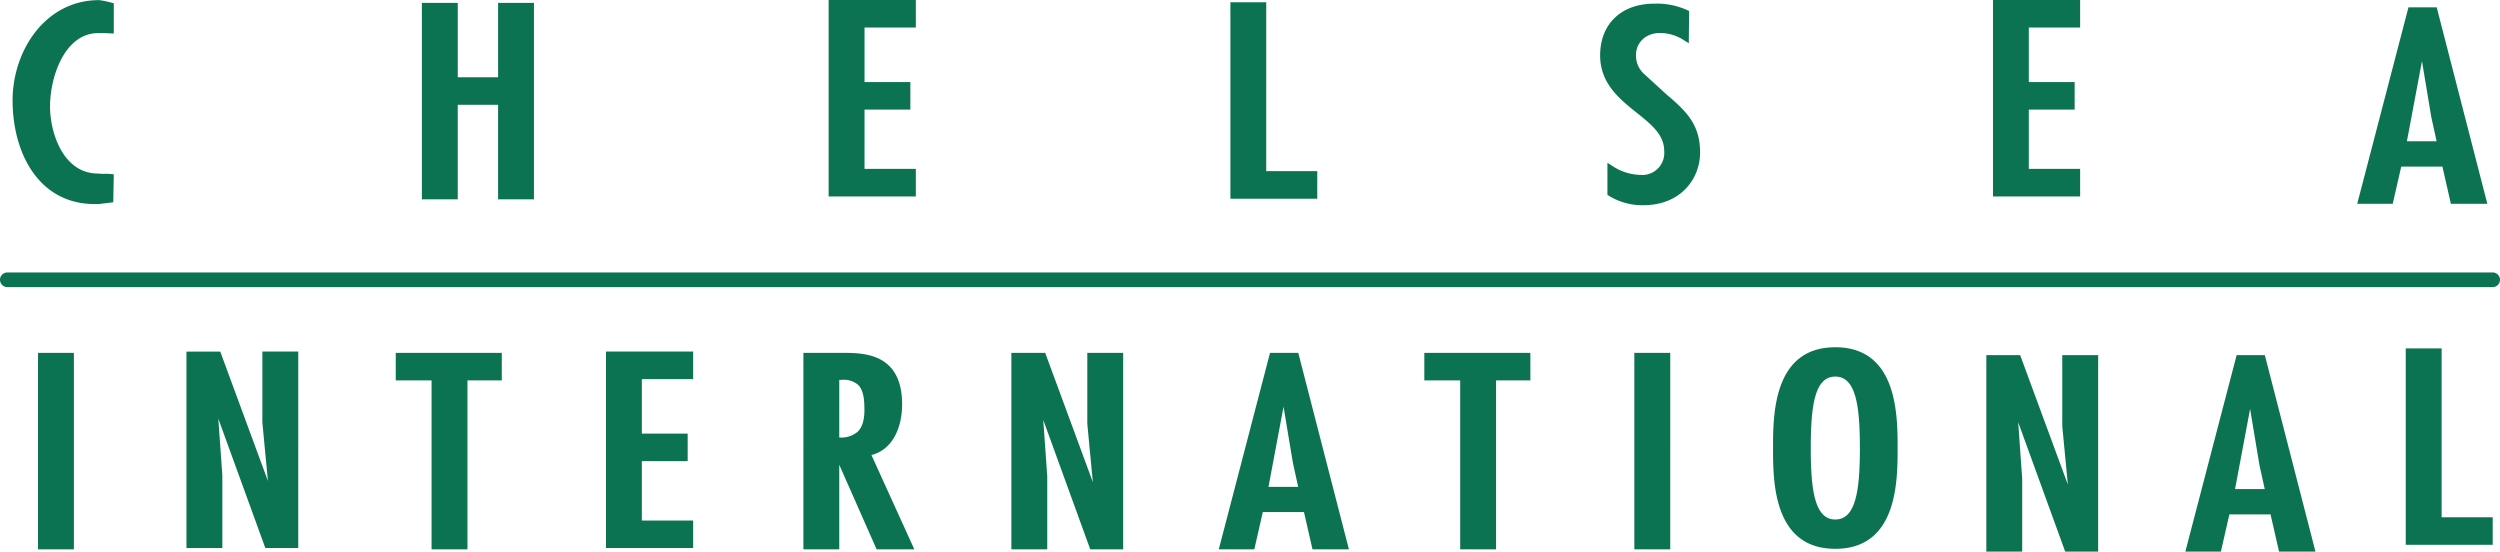 <?xml version="1.0" encoding="utf-8"?><svg xmlns="http://www.w3.org/2000/svg" width="480" height="105.907" viewBox="0 0 480 105.907">
  <path d="M478.59,52.307a1.409,1.409,0,1,1,0,2.818H1.409a1.409,1.409,0,1,1,0-2.818ZM95.634.545V14.834H87.891V.545H81V38.266h6.889V20.122h7.743V38.266h6.887V.545H95.634ZM159.1,0V37.72h16.741v-5.3h-9.852V21.038h8.8V15.752h-8.8V5.286h9.852V0H159.1Zm93.817,32.859h-9.8V.437h-6.882V38.156h16.679Zm67.067-14.714c.017.01-4.408-4.027-4.408-4.027a4.744,4.744,0,0,1-1.463-3.6c0-2.071,1.6-4.187,4.654-4.187a8.471,8.471,0,0,1,4.688,1.485l.792.481.072-6.174-.3-.148A14.119,14.119,0,0,0,317.605.705c-6.313,0-10.379,3.9-10.379,9.921,0,5.394,3.71,8.362,6.984,10.99,2.849,2.275,5.317,4.238,5.317,7.378a4.222,4.222,0,0,1-4.6,4.584,10.062,10.062,0,0,1-5.5-1.818l-.8-.5V37.4l.235.162a12.139,12.139,0,0,0,6.707,1.833c7.123,0,10.849-5.083,10.849-10.1C326.414,23.973,323.87,21.422,319.984,18.145Zm79.4,14.279h-9.85V21.038h8.8V15.752h-8.8V5.286h9.85V0H382.653V37.72h16.734Zm69.553-.44h-7.9c-.165.726-1.635,7.147-1.635,7.147h-6.818l9.84-37.722h5.425l9.719,37.722h-7S469.113,32.71,468.94,31.984Zm-2.134-9.515s-1.216-7.336-1.784-10.723c-.7,3.707-2.7,14.385-2.894,15.381h5.7C467.619,26.145,466.806,22.469,466.806,22.469ZM7.3,67.751v37.721h6.888V67.751H7.3ZM50.375,67.5V81.111c0,.041.651,6.887,1.068,11.233-1.922-5.2-9.154-24.841-9.154-24.841H35.8v37.72h6.889v-14c0-.031-.544-7.6-.774-10.839,2.055,5.649,9.029,24.838,9.029,24.838h6.322V67.5H50.375Zm25.609.248v5.283H82.86v32.438h6.894V73.034h6.59V67.751H75.984ZM116.35,67.5v37.72h16.736V99.94h-9.852v-11.4h8.8V83.255h-8.8V72.792h9.852V67.5H116.35Zm50.968,19.866c.422.92,8.229,18.1,8.229,18.1h-7.24s-5.756-13.031-7.167-16.223v16.223h-6.887V67.751h7.523c4,0,11.432,0,11.432,9.909C173.208,81.782,171.574,86.276,167.318,87.369Zm-2.557-13.477a4.292,4.292,0,0,0-3.215-.955h-.406V84a4.911,4.911,0,0,0,3.493-1.075c.9-.854,1.335-2.23,1.335-4.2C165.968,76.827,165.823,74.936,164.761,73.892Zm44-6.141v13.6c0,.034.652,6.891,1.067,11.236-1.91-5.2-9.152-24.838-9.152-24.838h-6.493v37.721h6.889v-14c0-.034-.534-7.606-.769-10.842,2.055,5.649,9.024,24.845,9.024,24.845h6.322V67.751H208.76Zm40.506,0,9.722,37.721H252s-1.473-6.421-1.636-7.147h-7.907c-.166.726-1.628,7.147-1.628,7.147h-6.823l9.839-37.721h5.42Zm-1.041,21.056S247,81.463,246.441,78.075c-.693,3.721-2.707,14.4-2.887,15.4h5.7C249.031,92.486,248.225,88.807,248.225,88.807Zm25.243-21.056v5.283h6.887v32.438h6.887V73.034h6.59V67.751H273.468Zm40.324,0v37.721h6.894V67.751h-6.894Zm50.55,18.269c0,6.282,0,19.355-11.966,19.355S340.424,92.3,340.424,86.02s0-19.347,11.952-19.347S364.342,79.742,364.342,86.02Zm-7.246,0c0-8.232-.8-13.712-4.72-13.712s-4.709,5.48-4.709,13.712.8,13.726,4.709,13.726S357.1,94.256,357.1,86.02Zm38.858-17.833V81.8c0,.027.657,6.887,1.072,11.222-1.923-5.2-9.152-24.831-9.152-24.831h-6.5v37.72h6.887v-14c0-.028-.539-7.6-.767-10.836,2.05,5.636,9.024,24.838,9.024,24.838h6.327V68.187h-6.894Zm38.892,0,9.719,37.72h-6.987s-1.47-6.417-1.636-7.143h-7.9c-.169.726-1.631,7.143-1.631,7.143h-6.825l9.846-37.72h5.418Zm-1.041,21.062s-1.227-7.35-1.784-10.735c-.7,3.707-2.707,14.4-2.893,15.389h5.7C434.608,92.911,433.805,89.249,433.805,89.249Zm34.986,10.069V66.887H461.9V104.6H478.6V99.318ZM19.047.021a20.213,20.213,0,0,1,2.8.61V6.258l-.031.181L19.7,6.332l-.844.023c-6.377,0-9.249,8.264-9.249,14.127,0,4.958,2.5,12.837,9.2,12.837l.976.066a9.618,9.618,0,0,1,2.066.1l-.105,5.353-2.9.352-.64-.01c-10.91,0-15.79-10-15.79-19.9C2.413,9.814,8.628.021,19.047.021Zm2.631,34.8V33.661h.054S21.711,34.163,21.678,34.823Z" fill="#0c7352"/>
</svg>
